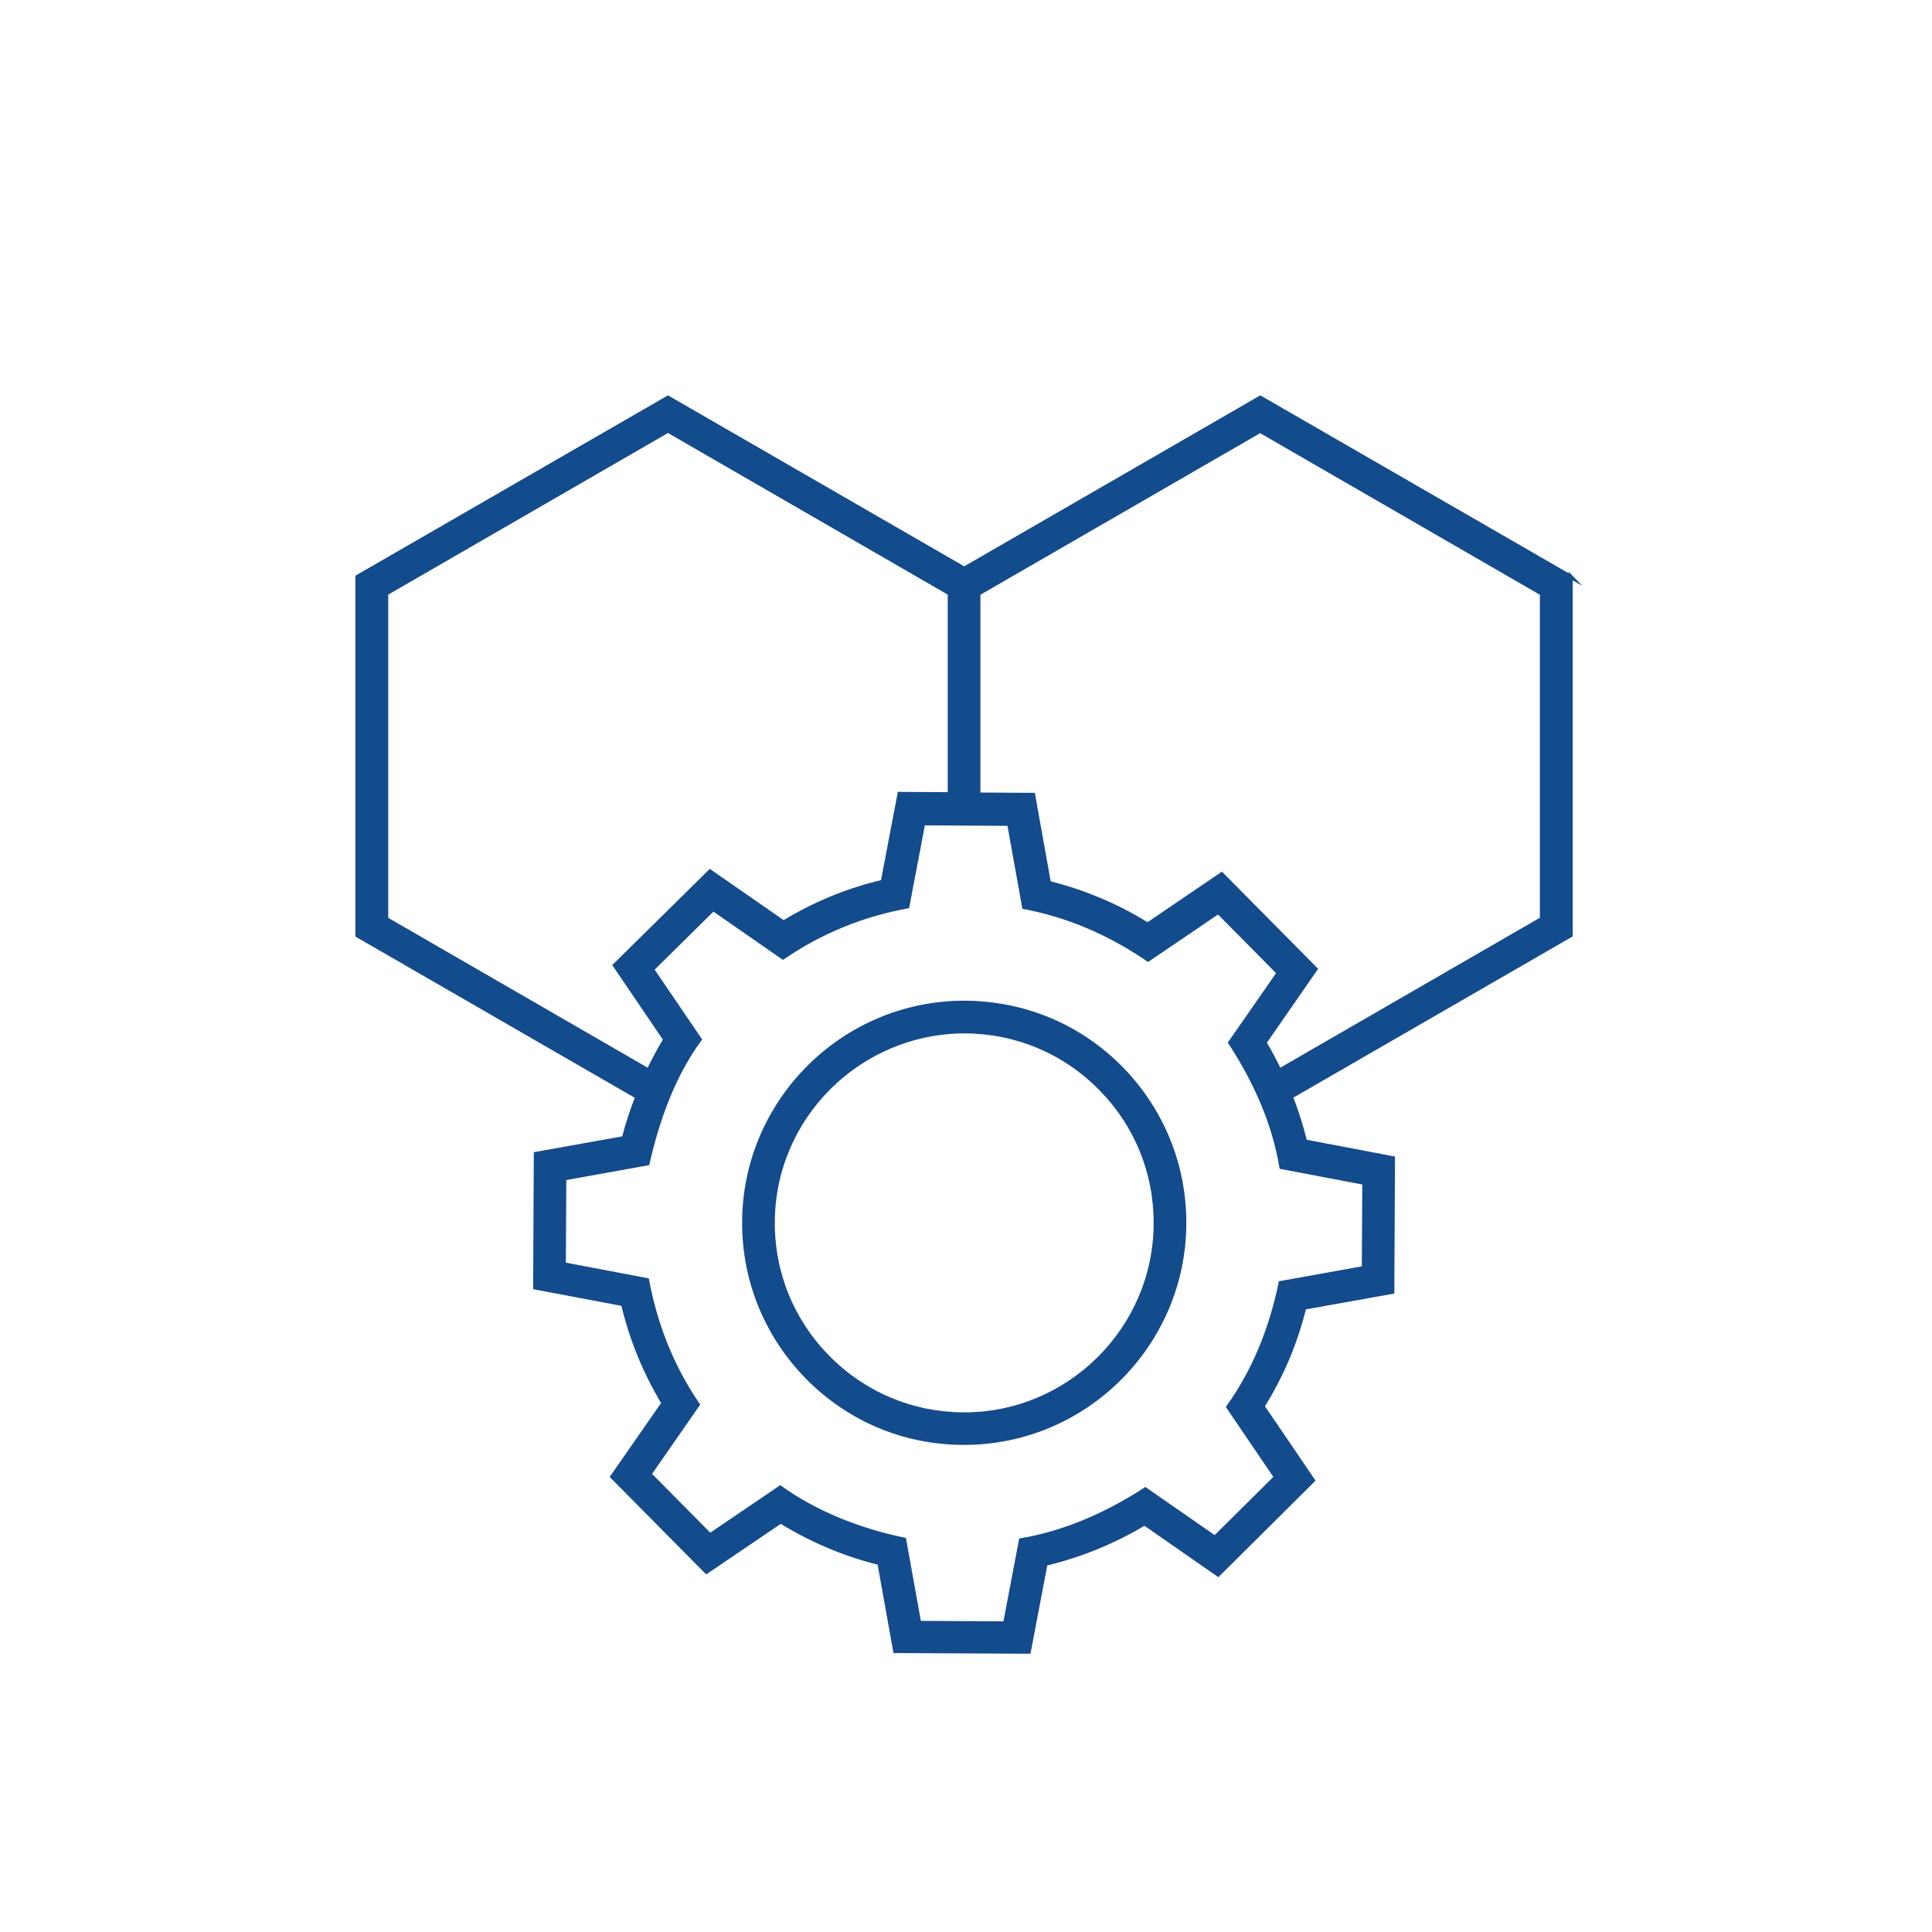 <?xml version="1.0" encoding="UTF-8"?>
<svg xmlns="http://www.w3.org/2000/svg" id="Layer_1" data-name="Layer 1" viewBox="0 0 120 120">
  <defs>
    <style>
      .cls-1 {
        fill: #124c8c;
        stroke: #134b8c;
        stroke-miterlimit: 10;
        stroke-width: .25px;
      }
    </style>
  </defs>
  <path class="cls-1" d="m59.89,62.28c-7.5,0-13.63,6.1-13.67,13.6-.02,3.65,1.39,7.09,3.95,9.69,2.57,2.6,6,4.04,9.65,4.05h.07c7.5,0,13.63-6.1,13.67-13.6.02-3.65-1.39-7.09-3.95-9.69-2.57-2.6-6-4.04-9.72-4.05Zm0,25.57v.89l-.06-.89c-3.18-.02-6.16-1.27-8.39-3.53-2.24-2.26-3.46-5.25-3.44-8.43.03-6.52,5.37-11.83,11.95-11.83,3.18.02,6.16,1.27,8.39,3.53,2.24,2.26,3.46,5.25,3.44,8.43-.03,6.52-5.37,11.83-11.89,11.83Z"></path>
  <path class="cls-1" d="m97.57,35.83l-19.29-11.13-18.39,10.62-18.4-10.62-19.29,11.13v22.27l17.38,10.03c-.32.83-.61,1.68-.83,2.56l-5.47.98-.04,8.3,5.46,1.03c.51,2.16,1.35,4.22,2.51,6.15l-3.18,4.57,5.85,5.91,4.61-3.13c1.92,1.18,3.97,2.05,6.13,2.58l.98,5.47,8.3.04,1.04-5.46c2.18-.52,4.25-1.37,6.15-2.51l4.57,3.18,5.89-5.85-3.13-4.6c1.19-1.91,2.06-3.97,2.59-6.13l5.47-.98.04-8.3-5.46-1.04c-.23-.95-.53-1.88-.88-2.78l17.38-10.03v-22.27ZM23.99,57.07v-20.21l17.5-10.11,17.5,10.11v12.47l-3.12-.02-1.04,5.46c-2.17.51-4.24,1.36-6.16,2.53l-4.57-3.17-5.91,5.83,3.13,4.61c-.38.62-.72,1.27-1.04,1.92l-16.31-9.42Zm60.75,16.35l-.03,5.34-5.17.93c-.61,2.95-1.69,5.52-3.25,7.7l2.96,4.36-3.79,3.76-4.32-3c-2.46,1.59-5.03,2.7-7.73,3.16l-.98,5.16-5.34-.03-.93-5.17c-2.86-.6-5.46-1.64-7.7-3.23l-4.36,2.96-3.76-3.8,3-4.32c-1.63-2.38-2.63-4.97-3.15-7.73l-5.17-.98.03-5.34,5.17-.93c.66-2.89,1.65-5.53,3.24-7.7l-2.96-4.35,3.8-3.75,4.33,3.01c2.36-1.61,4.93-2.66,7.73-3.17l.98-5.16,5.34.03.93,5.17c2.64.5,5.21,1.56,7.7,3.26l4.36-2.96,3.75,3.79-3.01,4.33c1.59,2.44,2.72,5,3.18,7.73l5.16.98Zm11.04-16.35l-16.31,9.42c-.29-.59-.59-1.17-.93-1.73l3.17-4.57-5.83-5.89-4.6,3.13c-1.88-1.17-3.94-2.04-6.13-2.59l-.98-5.47-3.4-.02v-12.48l17.5-10.11,17.5,10.11v20.21Z"></path>
</svg>
